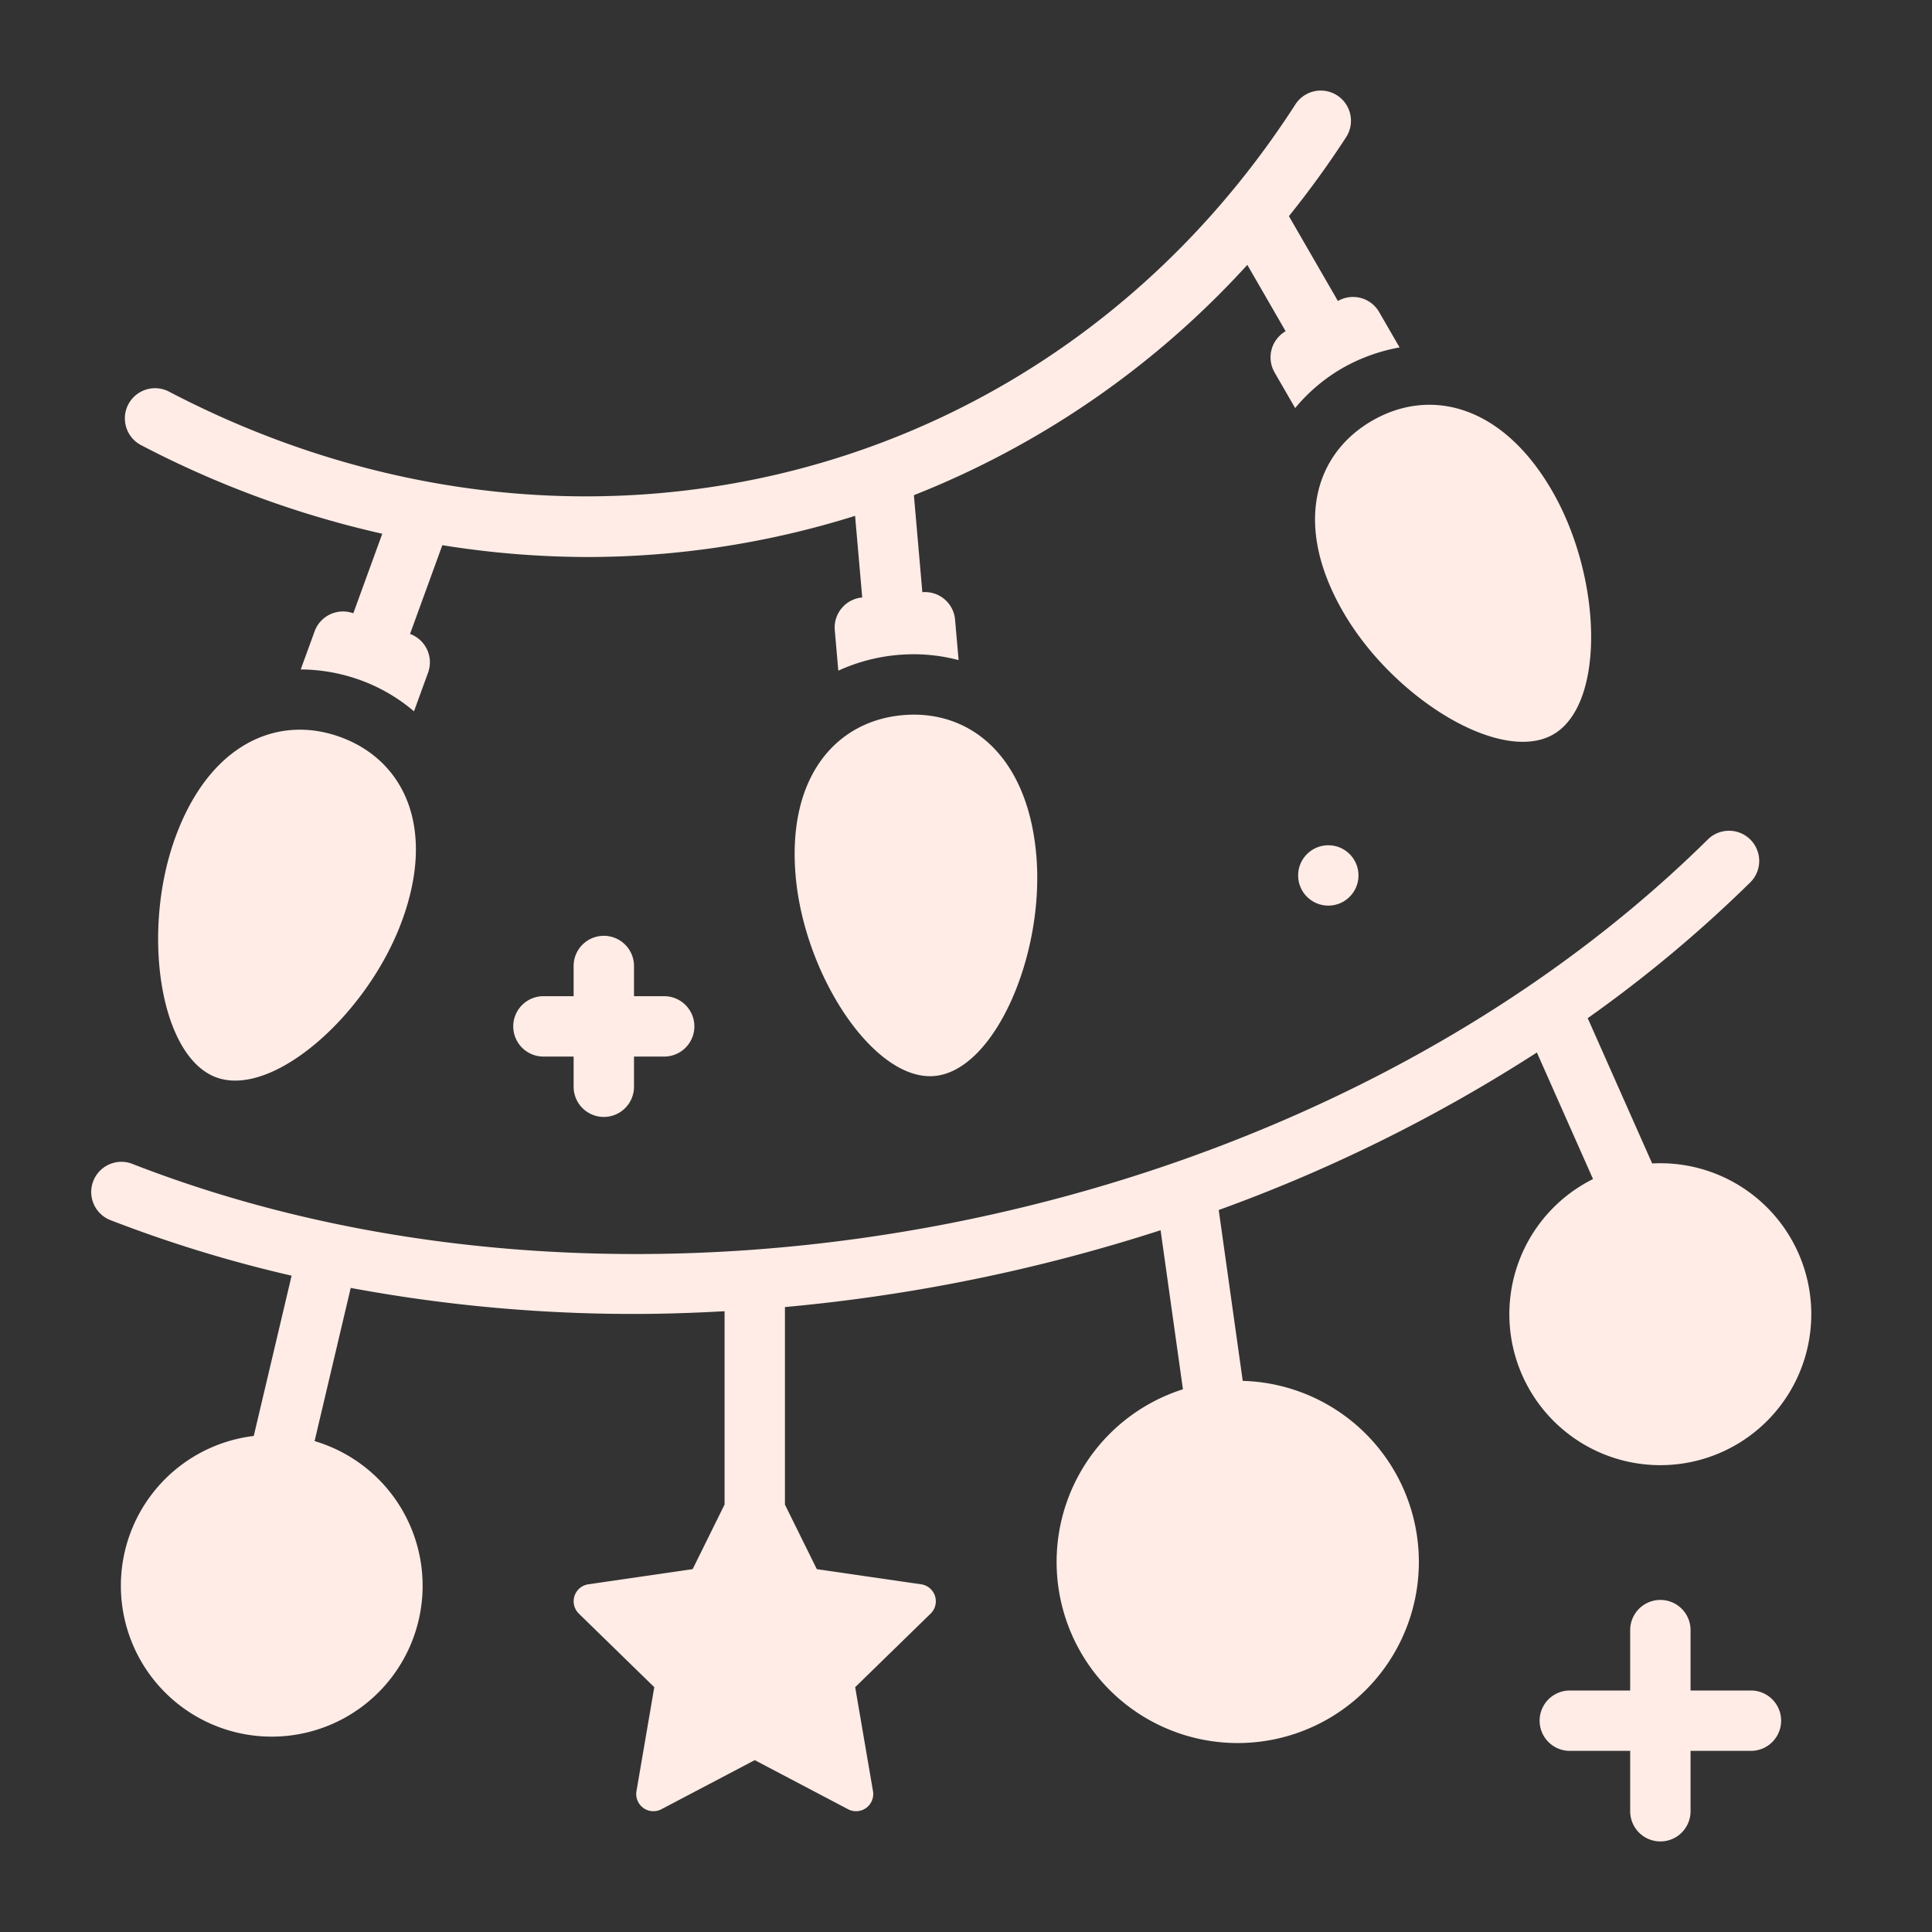 <svg xmlns="http://www.w3.org/2000/svg" version="1.1" xmlns:xlink="http://www.w3.org/1999/xlink" width="512" height="512" x="0" y="0" viewBox="0 0 64 64" style="enable-background:new 0 0 512 512" xml:space="preserve" class=""><rect x="0" y="0" width="64" height="64" fill="#333333" stroke="none"/><g><path d="M58.002 56h-2v-2a1 1 0 0 0-2 0v2h-2a1 1 0 0 0 0 2h2v2a1 1 0 0 0 2 0v-2h2a1 1 0 1 0 0-2zM20.002 37a1 1 0 0 0 1-1v-1h1a1 1 0 0 0 0-2h-1v-1a1 1 0 0 0-2 0v1h-1a1 1 0 1 0 0 2h1v1a1 1 0 0 0 1 1z" fill="#ffece6" opacity="1" data-original="#000000" class=""></path><circle cx="44.002" cy="29" r="1" fill="#ffece6" opacity="1" data-original="#000000" class=""></circle><path d="m54.73 38.541-2.135-4.813a43.667 43.667 0 0 0 5.372-4.485 1 1 0 1 0-1.404-1.424c-12.877 12.71-35.315 17.323-52.2 10.728a1 1 0 0 0-.726 1.863 43.64 43.64 0 0 0 6.023 1.848l-1.254 5.31a4.998 4.998 0 1 0 2.015.17l1.197-5.074a51.151 51.151 0 0 0 9.4.862c.993 0 1.988-.035 2.984-.09v6.404l-1.057 2.14-3.456.502a.569.569 0 0 0-.315.97l2.5 2.438-.59 3.443a.569.569 0 0 0 .826.6l3.092-1.626 3.091 1.626a.569.569 0 0 0 .826-.6l-.59-3.443 2.5-2.438a.569.569 0 0 0-.314-.97l-3.457-.502-1.056-2.138v-6.544a57.291 57.291 0 0 0 12.444-2.545l.74 5.269a6 6 0 1 0 1.981-.279l-.795-5.66a52.233 52.233 0 0 0 10.539-5.218l1.86 4.193a5.001 5.001 0 1 0 1.958-.517z" fill="#ffece6" opacity="1" data-original="#000000" class=""></path><path d="M29.907 23.69c-2.2.193-3.838 2.029-3.55 5.33s2.603 6.799 4.596 6.624 3.663-4.02 3.375-7.322-2.22-4.825-4.421-4.632zM11.275 24.416c-2.076-.756-4.335.216-5.469 3.33s-.514 7.262 1.365 7.946 5.02-2.096 6.153-5.21.027-5.31-2.049-6.066zM45.455 13.936c-1.914 1.104-2.621 3.46-.964 6.33s5.231 5.062 6.964 4.062 1.62-5.193-.036-8.062-4.051-3.435-5.964-2.33zM42.222 12.338l.682 1.18a5.798 5.798 0 0 1 1.55-1.315 5.949 5.949 0 0 1 1.909-.694l-.677-1.172a1 1 0 0 0-1.366-.366L42.697 7.16a31.922 31.922 0 0 0 1.896-2.617 1 1 0 0 0-1.682-1.084c-8.11 12.588-23.81 16.583-37.332 9.504a1 1 0 0 0-.928 1.771 32.748 32.748 0 0 0 8.012 2.947l-.959 2.635a1 1 0 0 0-1.282.598l-.46 1.262a5.906 5.906 0 0 1 1.998.362 5.795 5.795 0 0 1 1.754 1.025l.466-1.28A1 1 0 0 0 13.583 21l1.07-2.94a30.617 30.617 0 0 0 4.775.392 29.679 29.679 0 0 0 8.898-1.364l.236 2.704a1 1 0 0 0-.909 1.084l.117 1.341a5.984 5.984 0 0 1 1.962-.52c.183-.016.362-.024.541-.024a5.814 5.814 0 0 1 1.482.194l-.117-1.34a1 1 0 0 0-1.084-.91l-.28-3.213a29.714 29.714 0 0 0 11.045-7.63l1.269 2.198a1 1 0 0 0-.365 1.366z" fill="#ffece6" opacity="1" data-original="#000000" class=""></path></g></svg>